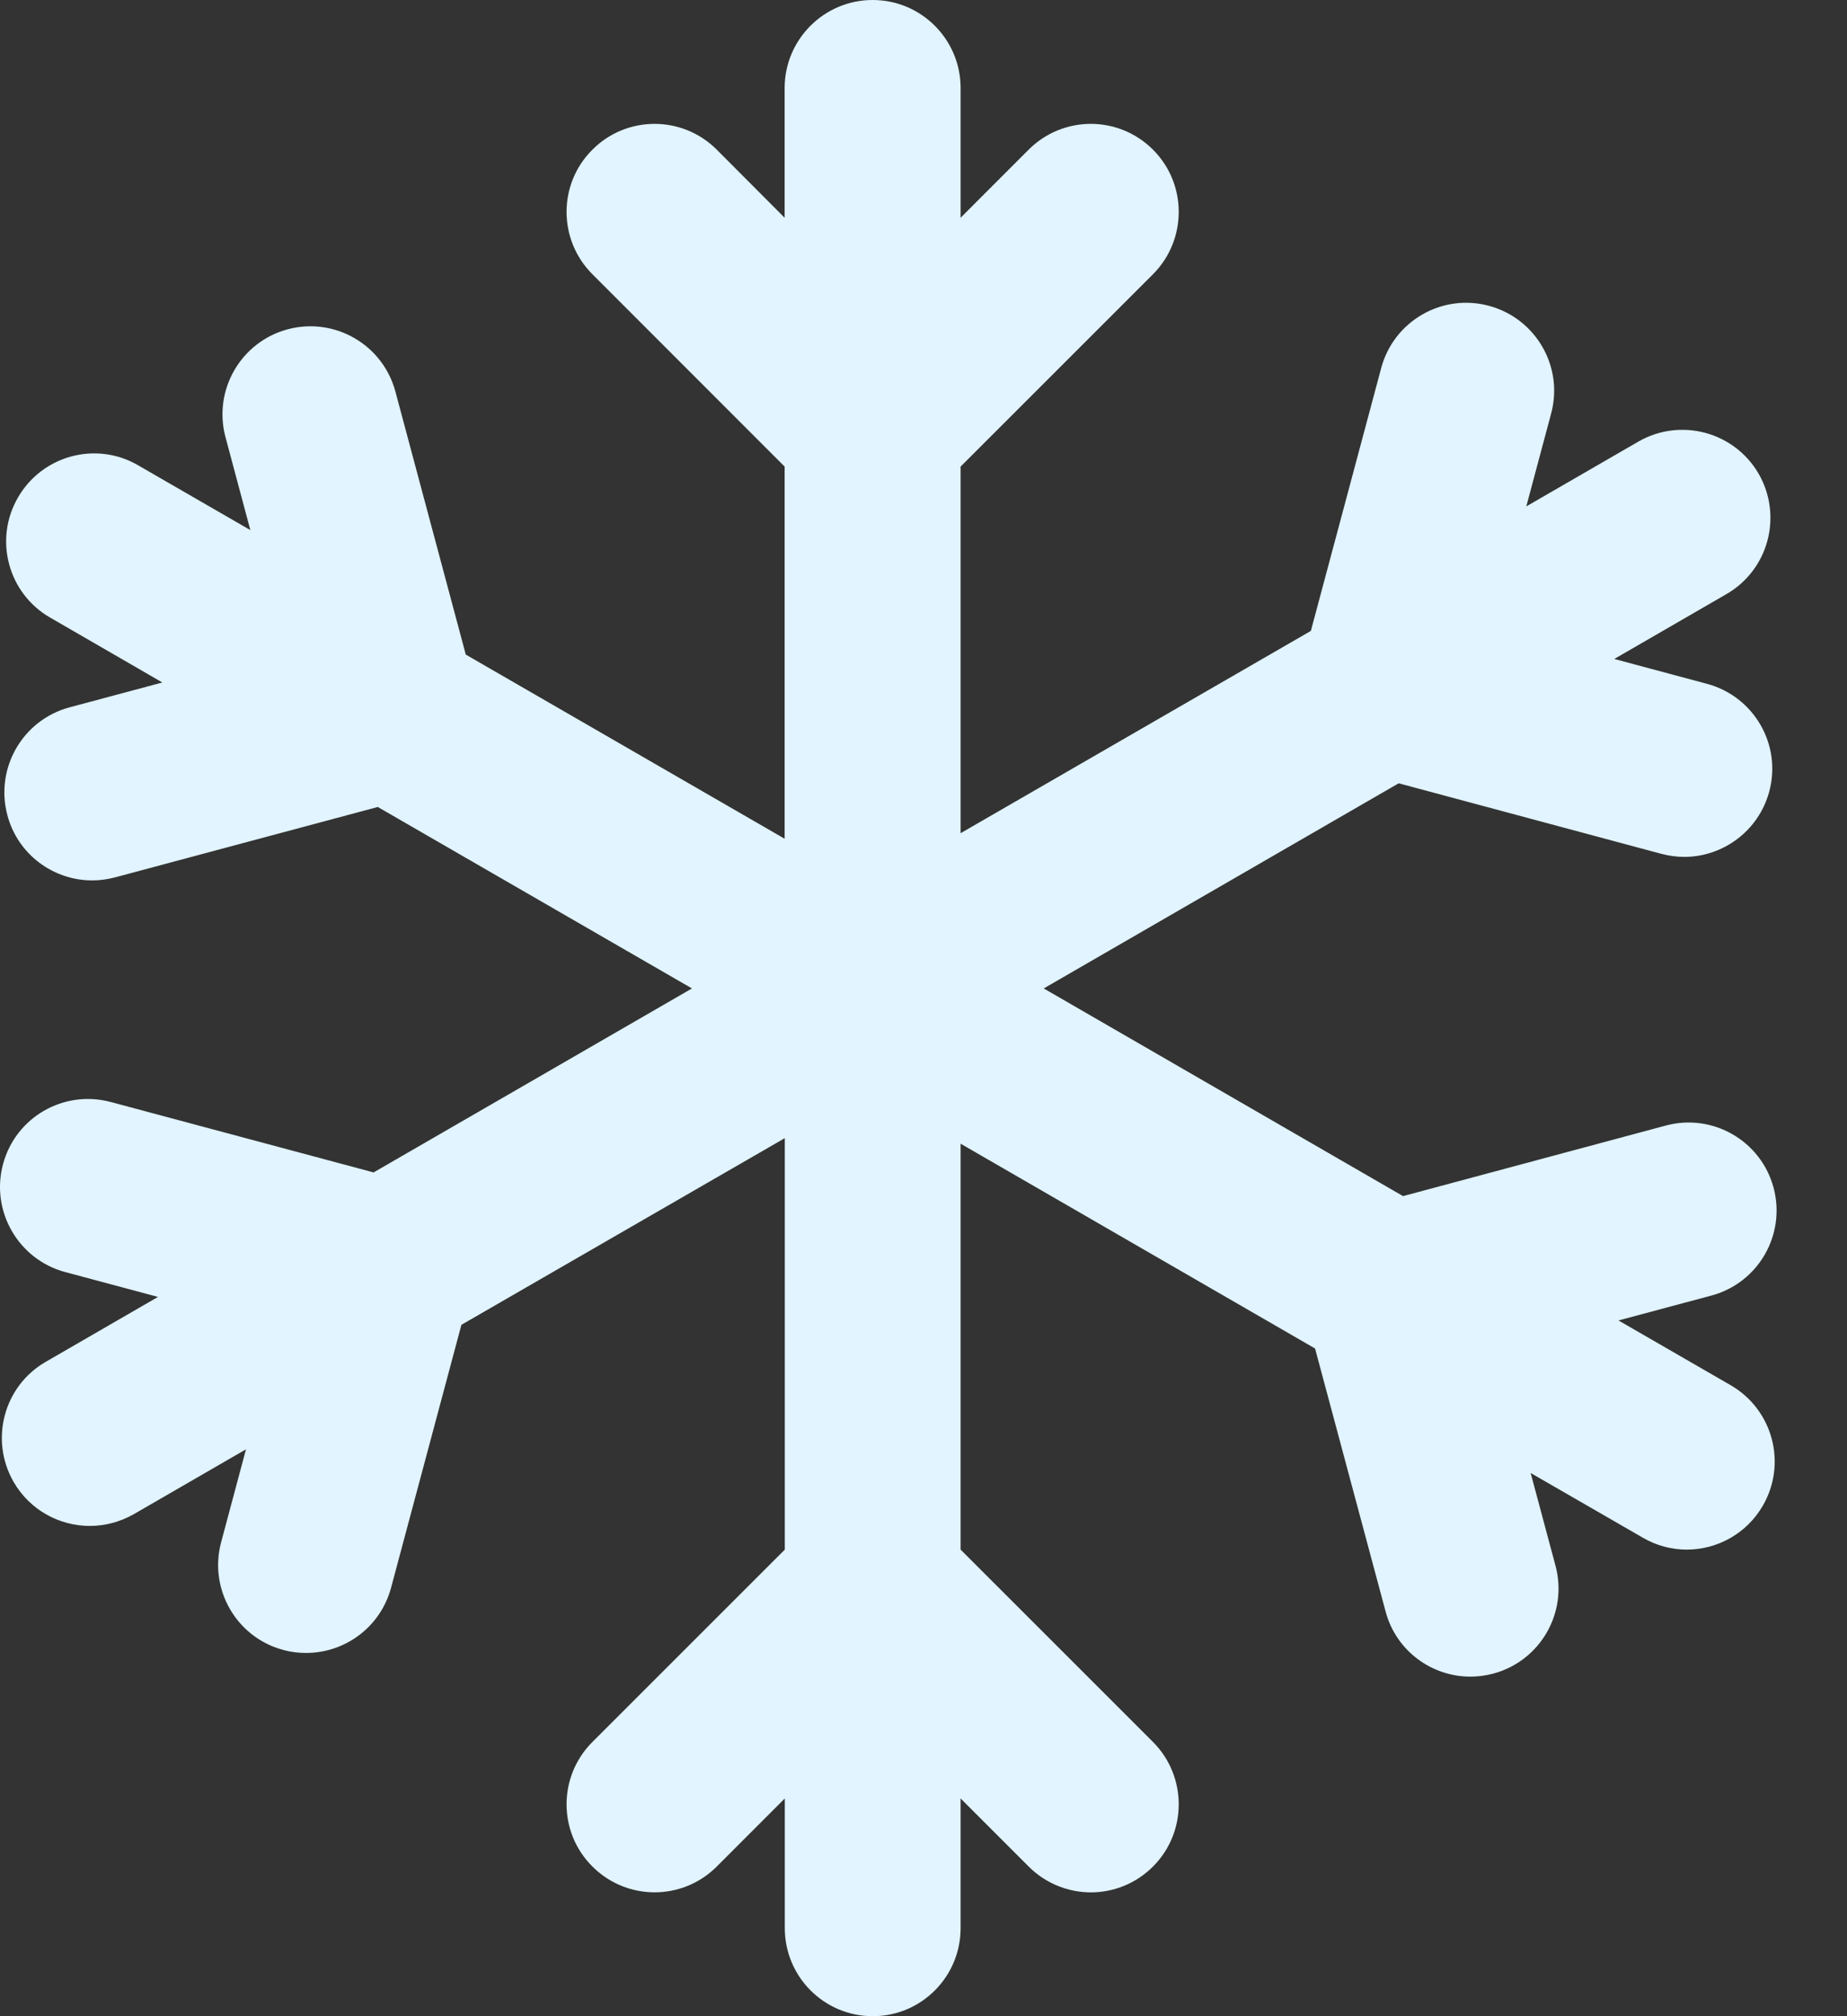 <svg xmlns="http://www.w3.org/2000/svg" width="11" height="12" viewBox="0 0 11 12" fill="none">
    <rect x="0" y="0" width="11" height="12" fill="#333333" stroke="none"/>
    <path d="M10.308 8.245L9.639 7.859L10.192 7.711C10.472 7.636 10.637 7.349 10.563 7.07C10.488 6.79 10.201 6.624 9.921 6.699L8.356 7.119L6.216 5.883L8.33 4.662L9.895 5.082C9.941 5.094 9.986 5.1 10.031 5.1C10.262 5.1 10.474 4.945 10.537 4.711C10.612 4.432 10.446 4.145 10.166 4.07L9.614 3.922L10.282 3.536C10.533 3.391 10.618 3.071 10.474 2.82C10.329 2.57 10.009 2.484 9.758 2.628L9.09 3.014L9.238 2.461C9.313 2.182 9.147 1.895 8.867 1.82C8.588 1.745 8.301 1.911 8.226 2.19L7.807 3.755L5.721 4.959V2.777L6.867 1.632C7.071 1.427 7.071 1.095 6.867 0.891C6.662 0.686 6.331 0.686 6.126 0.891L5.721 1.296V0.524C5.721 0.235 5.487 0 5.197 0C4.908 0 4.673 0.235 4.673 0.524V1.296L4.269 0.891C4.064 0.686 3.732 0.686 3.528 0.891C3.323 1.095 3.323 1.427 3.528 1.632L4.673 2.777V4.992L2.774 3.896L2.355 2.331C2.28 2.051 1.993 1.885 1.713 1.96C1.434 2.035 1.268 2.322 1.343 2.602L1.491 3.155L0.822 2.769C0.572 2.624 0.252 2.71 0.107 2.961C-0.038 3.211 0.048 3.532 0.299 3.676L0.967 4.062L0.414 4.21C0.135 4.285 -0.031 4.572 0.044 4.852C0.106 5.086 0.318 5.24 0.549 5.24C0.594 5.24 0.64 5.234 0.685 5.222L2.25 4.803L4.121 5.883L2.225 6.978L0.66 6.559C0.38 6.484 0.093 6.649 0.018 6.929C-0.057 7.208 0.109 7.496 0.388 7.571L0.941 7.719L0.273 8.105C0.022 8.249 -0.063 8.57 0.081 8.82C0.178 8.988 0.354 9.082 0.535 9.082C0.624 9.082 0.714 9.059 0.797 9.012L1.465 8.626L1.317 9.179C1.242 9.458 1.408 9.746 1.687 9.82C1.733 9.833 1.778 9.838 1.823 9.838C2.055 9.838 2.266 9.684 2.329 9.45L2.748 7.885L4.674 6.774V9.223L3.528 10.368C3.323 10.573 3.323 10.905 3.528 11.109C3.733 11.314 4.064 11.314 4.269 11.109L4.674 10.704V11.476C4.674 11.765 4.908 12 5.198 12C5.487 12 5.721 11.765 5.721 11.476V10.704L6.126 11.109C6.228 11.211 6.363 11.263 6.497 11.263C6.631 11.263 6.765 11.211 6.867 11.109C7.071 10.905 7.071 10.573 6.867 10.368L5.721 9.223V6.807L7.832 8.026L8.252 9.591C8.314 9.825 8.526 9.979 8.757 9.979C8.802 9.979 8.848 9.973 8.893 9.961C9.173 9.886 9.339 9.599 9.264 9.319L9.116 8.767L9.784 9.152C9.866 9.2 9.957 9.223 10.045 9.223C10.226 9.223 10.402 9.129 10.499 8.961C10.644 8.71 10.558 8.39 10.308 8.245Z" fill="#E1F4FF"/>
</svg>